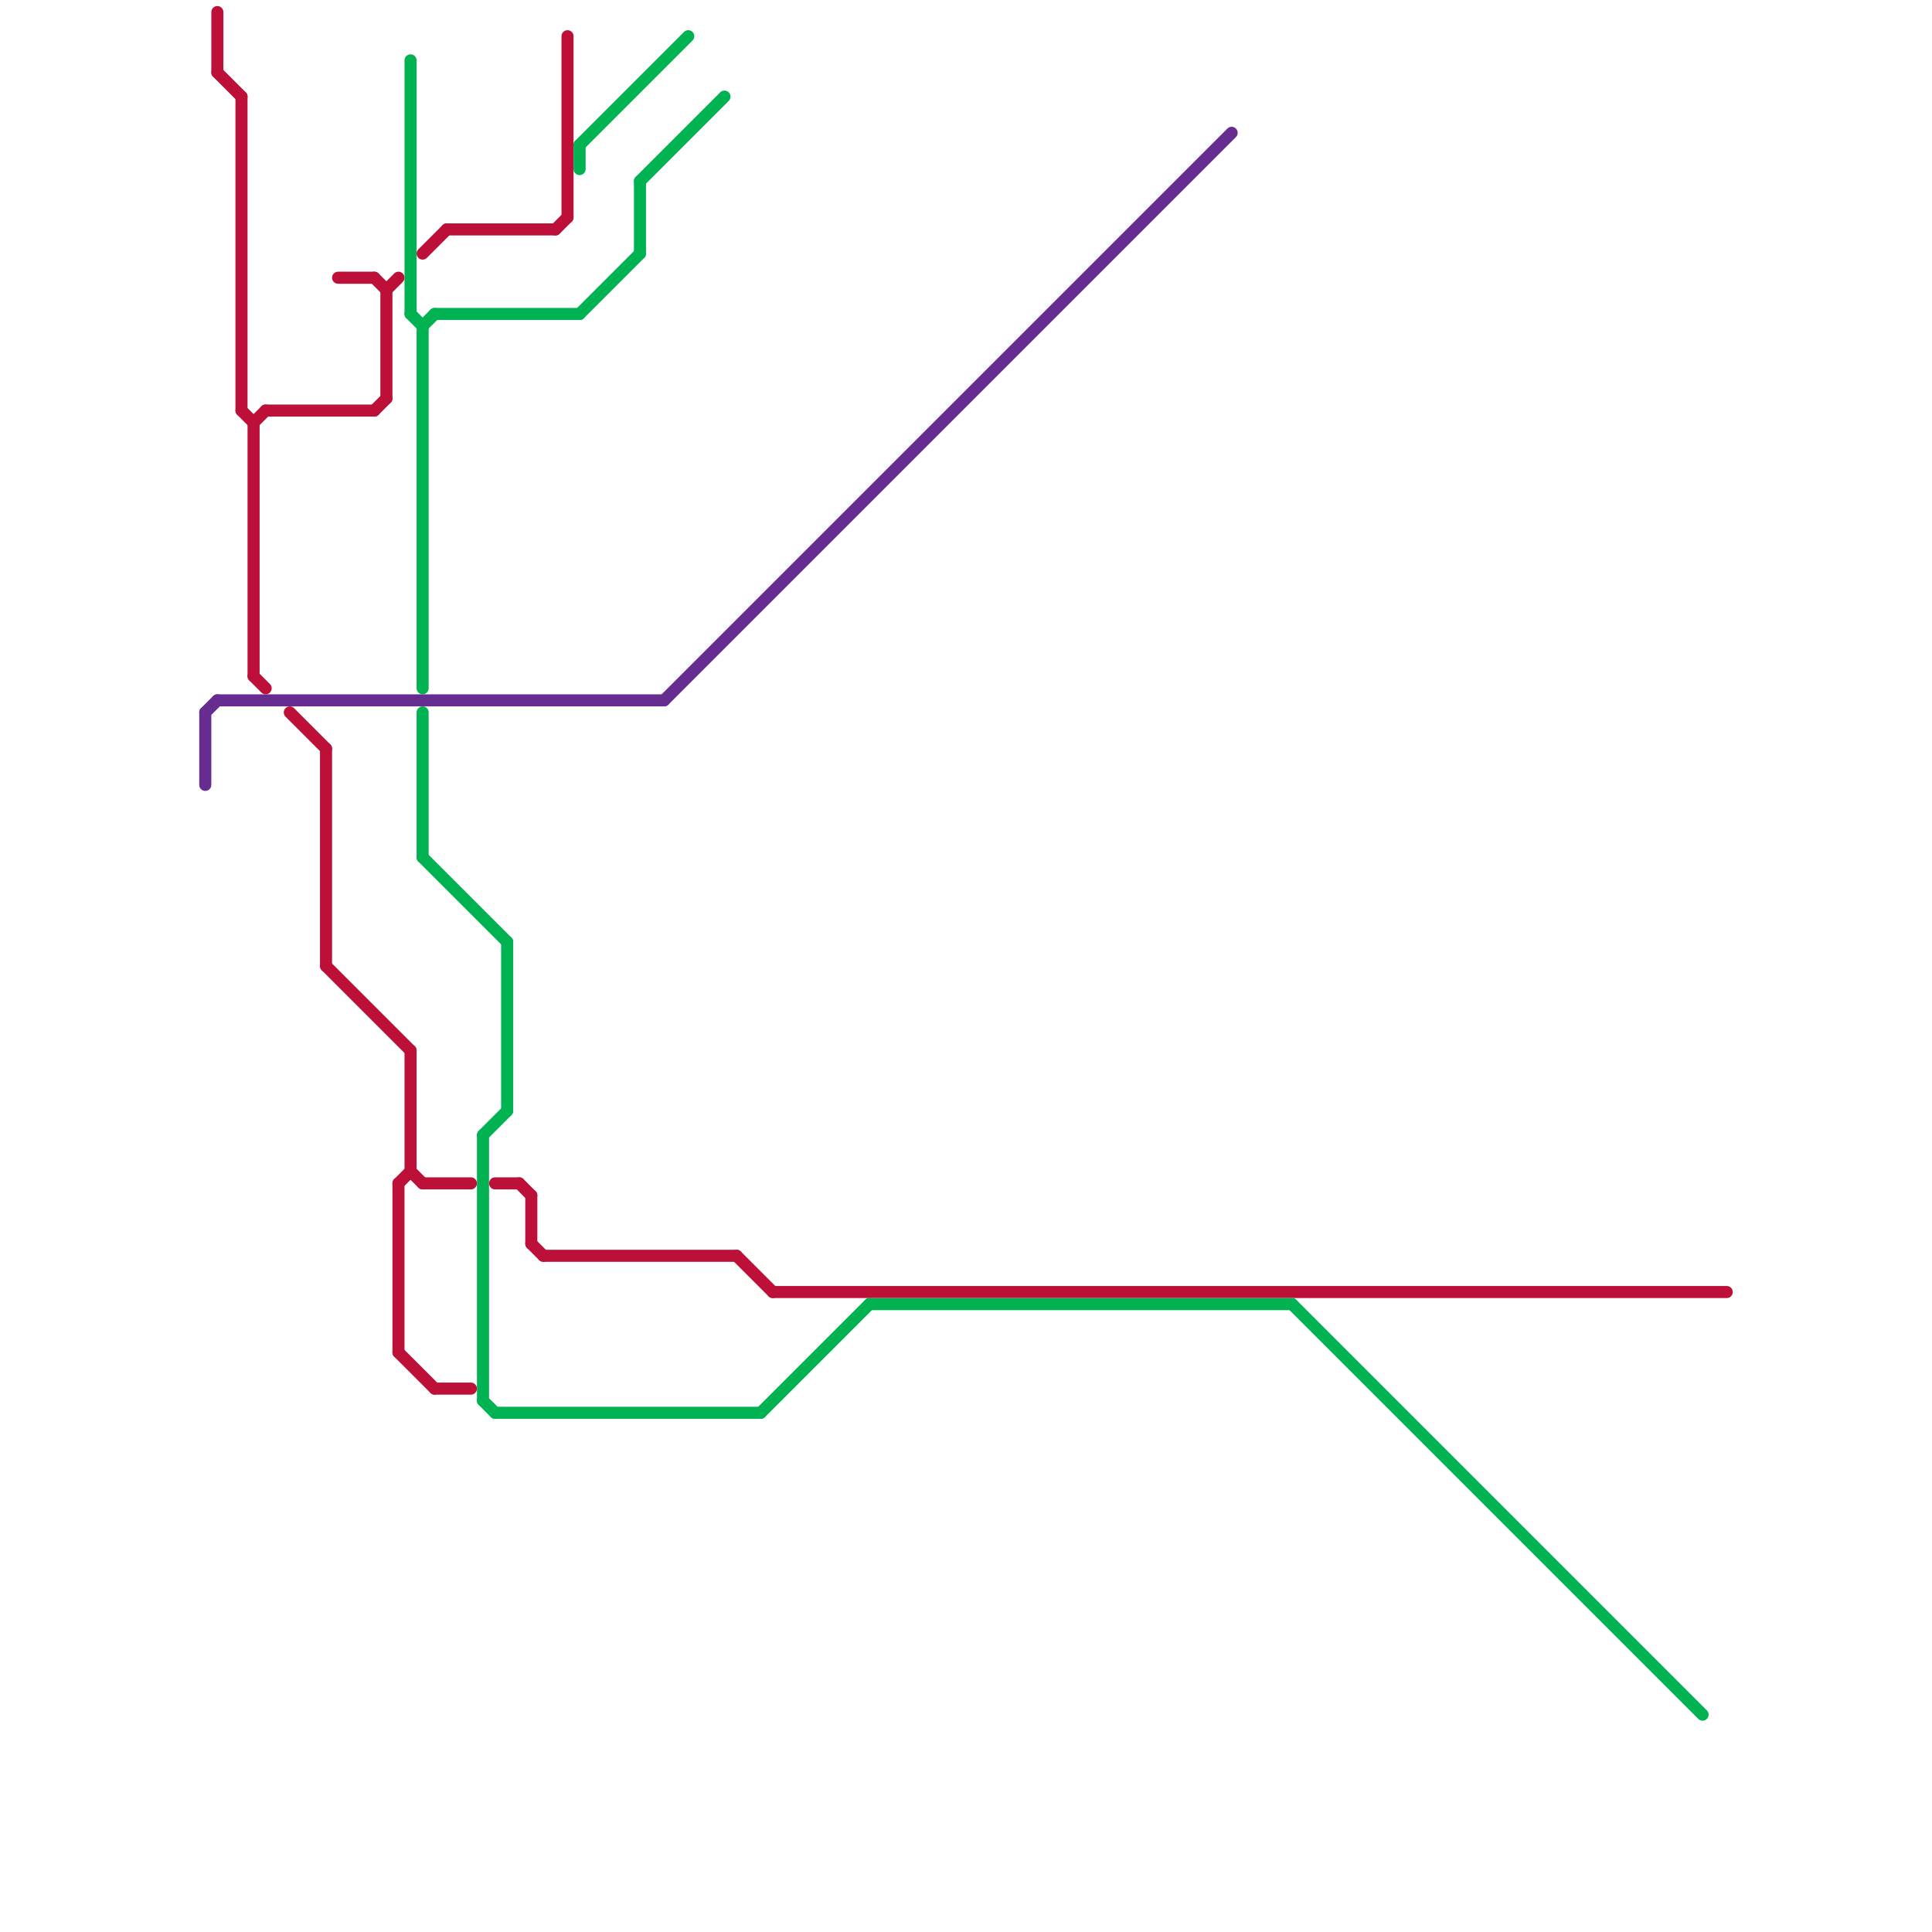 
<svg version="1.1" xmlns="http://www.w3.org/2000/svg" viewBox="0 0 160 160">
<style>text { font: 1px Helvetica; font-weight: 600; white-space: pre; dominant-baseline: central; } line { stroke-width: 1; fill: none; stroke-linecap: round; stroke-linejoin: round; } .c0 { stroke: #bd1038 } .c1 { stroke: #00b251 } .c2 { stroke: #662c90 }</style><defs><g id="wm-xf"><circle r="1.2" fill="#000"/><circle r="0.9" fill="#fff"/><circle r="0.6" fill="#000"/><circle r="0.3" fill="#fff"/></g><g id="wm"><circle r="0.6" fill="#000"/><circle r="0.3" fill="#fff"/></g></defs><line class="c0" x1="28" y1="23" x2="31" y2="23"/><line class="c0" x1="24" y1="59" x2="27" y2="62"/><line class="c0" x1="41" y1="98" x2="43" y2="98"/><line class="c0" x1="18" y1="6" x2="20" y2="8"/><line class="c0" x1="33" y1="98" x2="33" y2="112"/><line class="c0" x1="31" y1="23" x2="32" y2="24"/><line class="c0" x1="18" y1="1" x2="18" y2="6"/><line class="c0" x1="34" y1="87" x2="34" y2="97"/><line class="c0" x1="64" y1="107" x2="143" y2="107"/><line class="c0" x1="21" y1="35" x2="21" y2="56"/><line class="c0" x1="22" y1="34" x2="31" y2="34"/><line class="c0" x1="61" y1="104" x2="64" y2="107"/><line class="c0" x1="44" y1="99" x2="44" y2="103"/><line class="c0" x1="34" y1="97" x2="35" y2="98"/><line class="c0" x1="46" y1="19" x2="47" y2="18"/><line class="c0" x1="33" y1="112" x2="36" y2="115"/><line class="c0" x1="32" y1="24" x2="33" y2="23"/><line class="c0" x1="21" y1="56" x2="22" y2="57"/><line class="c0" x1="45" y1="104" x2="61" y2="104"/><line class="c0" x1="33" y1="98" x2="34" y2="97"/><line class="c0" x1="32" y1="24" x2="32" y2="33"/><line class="c0" x1="43" y1="98" x2="44" y2="99"/><line class="c0" x1="35" y1="21" x2="37" y2="19"/><line class="c0" x1="37" y1="19" x2="46" y2="19"/><line class="c0" x1="47" y1="3" x2="47" y2="18"/><line class="c0" x1="36" y1="115" x2="39" y2="115"/><line class="c0" x1="31" y1="34" x2="32" y2="33"/><line class="c0" x1="20" y1="34" x2="21" y2="35"/><line class="c0" x1="20" y1="8" x2="20" y2="34"/><line class="c0" x1="44" y1="103" x2="45" y2="104"/><line class="c0" x1="27" y1="62" x2="27" y2="80"/><line class="c0" x1="35" y1="98" x2="39" y2="98"/><line class="c0" x1="27" y1="80" x2="34" y2="87"/><line class="c0" x1="21" y1="35" x2="22" y2="34"/><line class="c1" x1="36" y1="26" x2="48" y2="26"/><line class="c1" x1="40" y1="94" x2="42" y2="92"/><line class="c1" x1="35" y1="27" x2="35" y2="57"/><line class="c1" x1="40" y1="94" x2="40" y2="116"/><line class="c1" x1="72" y1="108" x2="107" y2="108"/><line class="c1" x1="48" y1="12" x2="57" y2="3"/><line class="c1" x1="41" y1="117" x2="63" y2="117"/><line class="c1" x1="35" y1="71" x2="42" y2="78"/><line class="c1" x1="42" y1="78" x2="42" y2="92"/><line class="c1" x1="48" y1="26" x2="53" y2="21"/><line class="c1" x1="53" y1="15" x2="53" y2="21"/><line class="c1" x1="34" y1="26" x2="35" y2="27"/><line class="c1" x1="53" y1="15" x2="60" y2="8"/><line class="c1" x1="35" y1="59" x2="35" y2="71"/><line class="c1" x1="107" y1="108" x2="141" y2="142"/><line class="c1" x1="48" y1="12" x2="48" y2="14"/><line class="c1" x1="63" y1="117" x2="72" y2="108"/><line class="c1" x1="40" y1="116" x2="41" y2="117"/><line class="c1" x1="35" y1="27" x2="36" y2="26"/><line class="c1" x1="34" y1="5" x2="34" y2="26"/><line class="c2" x1="55" y1="58" x2="102" y2="11"/><line class="c2" x1="17" y1="59" x2="18" y2="58"/><line class="c2" x1="17" y1="59" x2="17" y2="65"/><line class="c2" x1="18" y1="58" x2="55" y2="58"/>
</svg>
